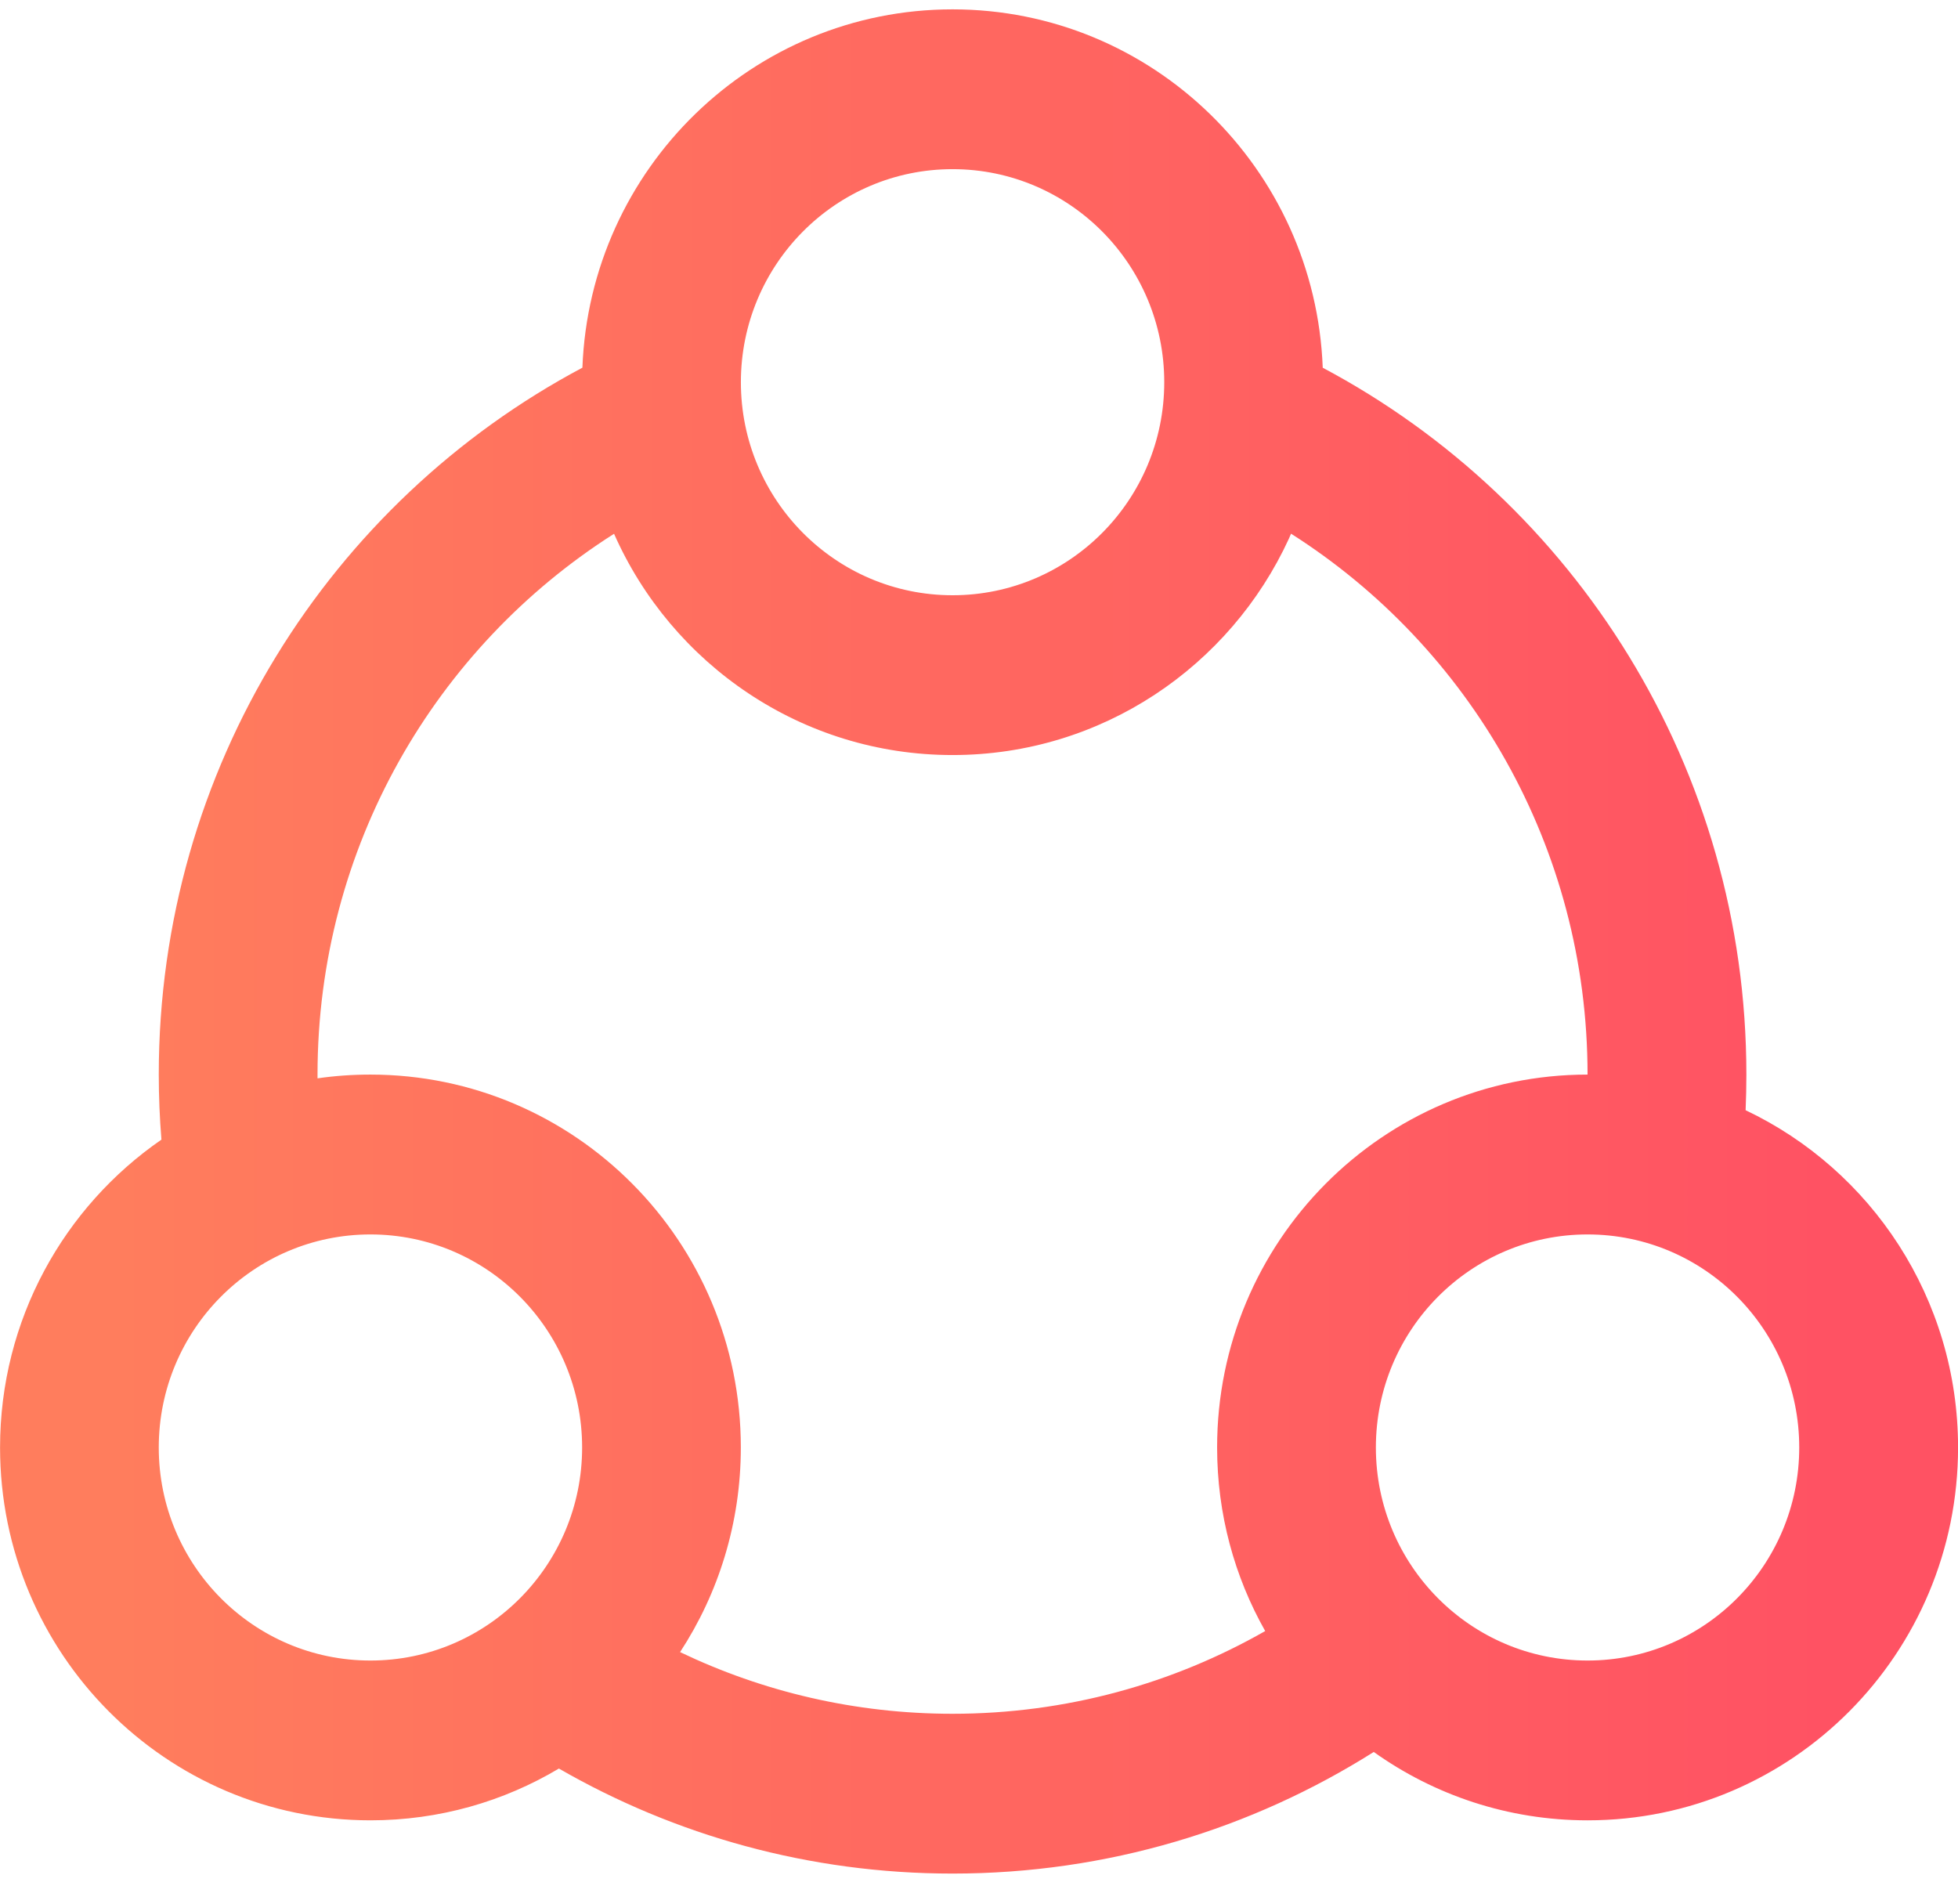 <svg fill="none" height="35" viewBox="0 0 36 35" width="36" xmlns="http://www.w3.org/2000/svg" xmlns:xlink="http://www.w3.org/1999/xlink"><linearGradient id="a" gradientUnits="userSpaceOnUse" x1="33.593" x2="2.091" y1="18.747" y2="18.747"><stop offset="0" stop-color="#ff5263"/><stop offset="1" stop-color="#ff7d5d"/></linearGradient><path clip-rule="evenodd" d="m17.514.172c3.673 0 6.667 2.926 6.806 6.589 4.632 2.461 7.789 7.358 7.789 12.997 0 .219-.005.437-.014.654 2.308 1.095 3.906 3.46 3.906 6.201 0 3.786-3.049 6.855-6.811 6.855-1.464 0-2.821-.465-3.932-1.257-2.244 1.417-4.899 2.236-7.744 2.236-2.634 0-5.105-.702-7.238-1.931-1.015.605-2.199.952-3.464.952-3.762 0-6.811-3.069-6.811-6.855 0-2.351 1.176-4.425 2.967-5.66-.032-.394-.049-.792-.049-1.195 0-5.639 3.157-10.536 7.789-12.998.139-3.662 3.133-6.588 6.806-6.588zm6.223 9.641-.037.086c-1.079 2.352-3.443 3.983-6.186 3.983-2.775 0-5.163-1.671-6.224-4.068-3.275 2.08-5.452 5.756-5.452 9.943l0.0.069c.318-.046.642-.069.972-.069 3.761 0 6.811 3.069 6.811 6.855 0 1.389-.411 2.683-1.117 3.763 1.518.727 3.216 1.134 5.009 1.134 2.09 0 4.052-.553 5.749-1.521-.563-.996-.884-2.148-.884-3.376 0-3.786 3.049-6.855 6.811-6.855 0-4.188-2.176-7.864-5.452-9.945zm5.452 12.883c-2.149 0-3.892 1.754-3.892 3.917s1.742 3.917 3.892 3.917 3.892-1.754 3.892-3.917-1.742-3.917-3.892-3.917zm-22.378 0c-2.149 0-3.892 1.754-3.892 3.917s1.742 3.917 3.892 3.917 3.892-1.754 3.892-3.917-1.742-3.917-3.892-3.917zm10.703-19.586c-2.149 0-3.892 1.754-3.892 3.917 0 2.163 1.742 3.917 3.892 3.917s3.892-1.754 3.892-3.917c0-2.163-1.742-3.917-3.892-3.917z" fill="url(#a)" fill-rule="evenodd"/></svg>